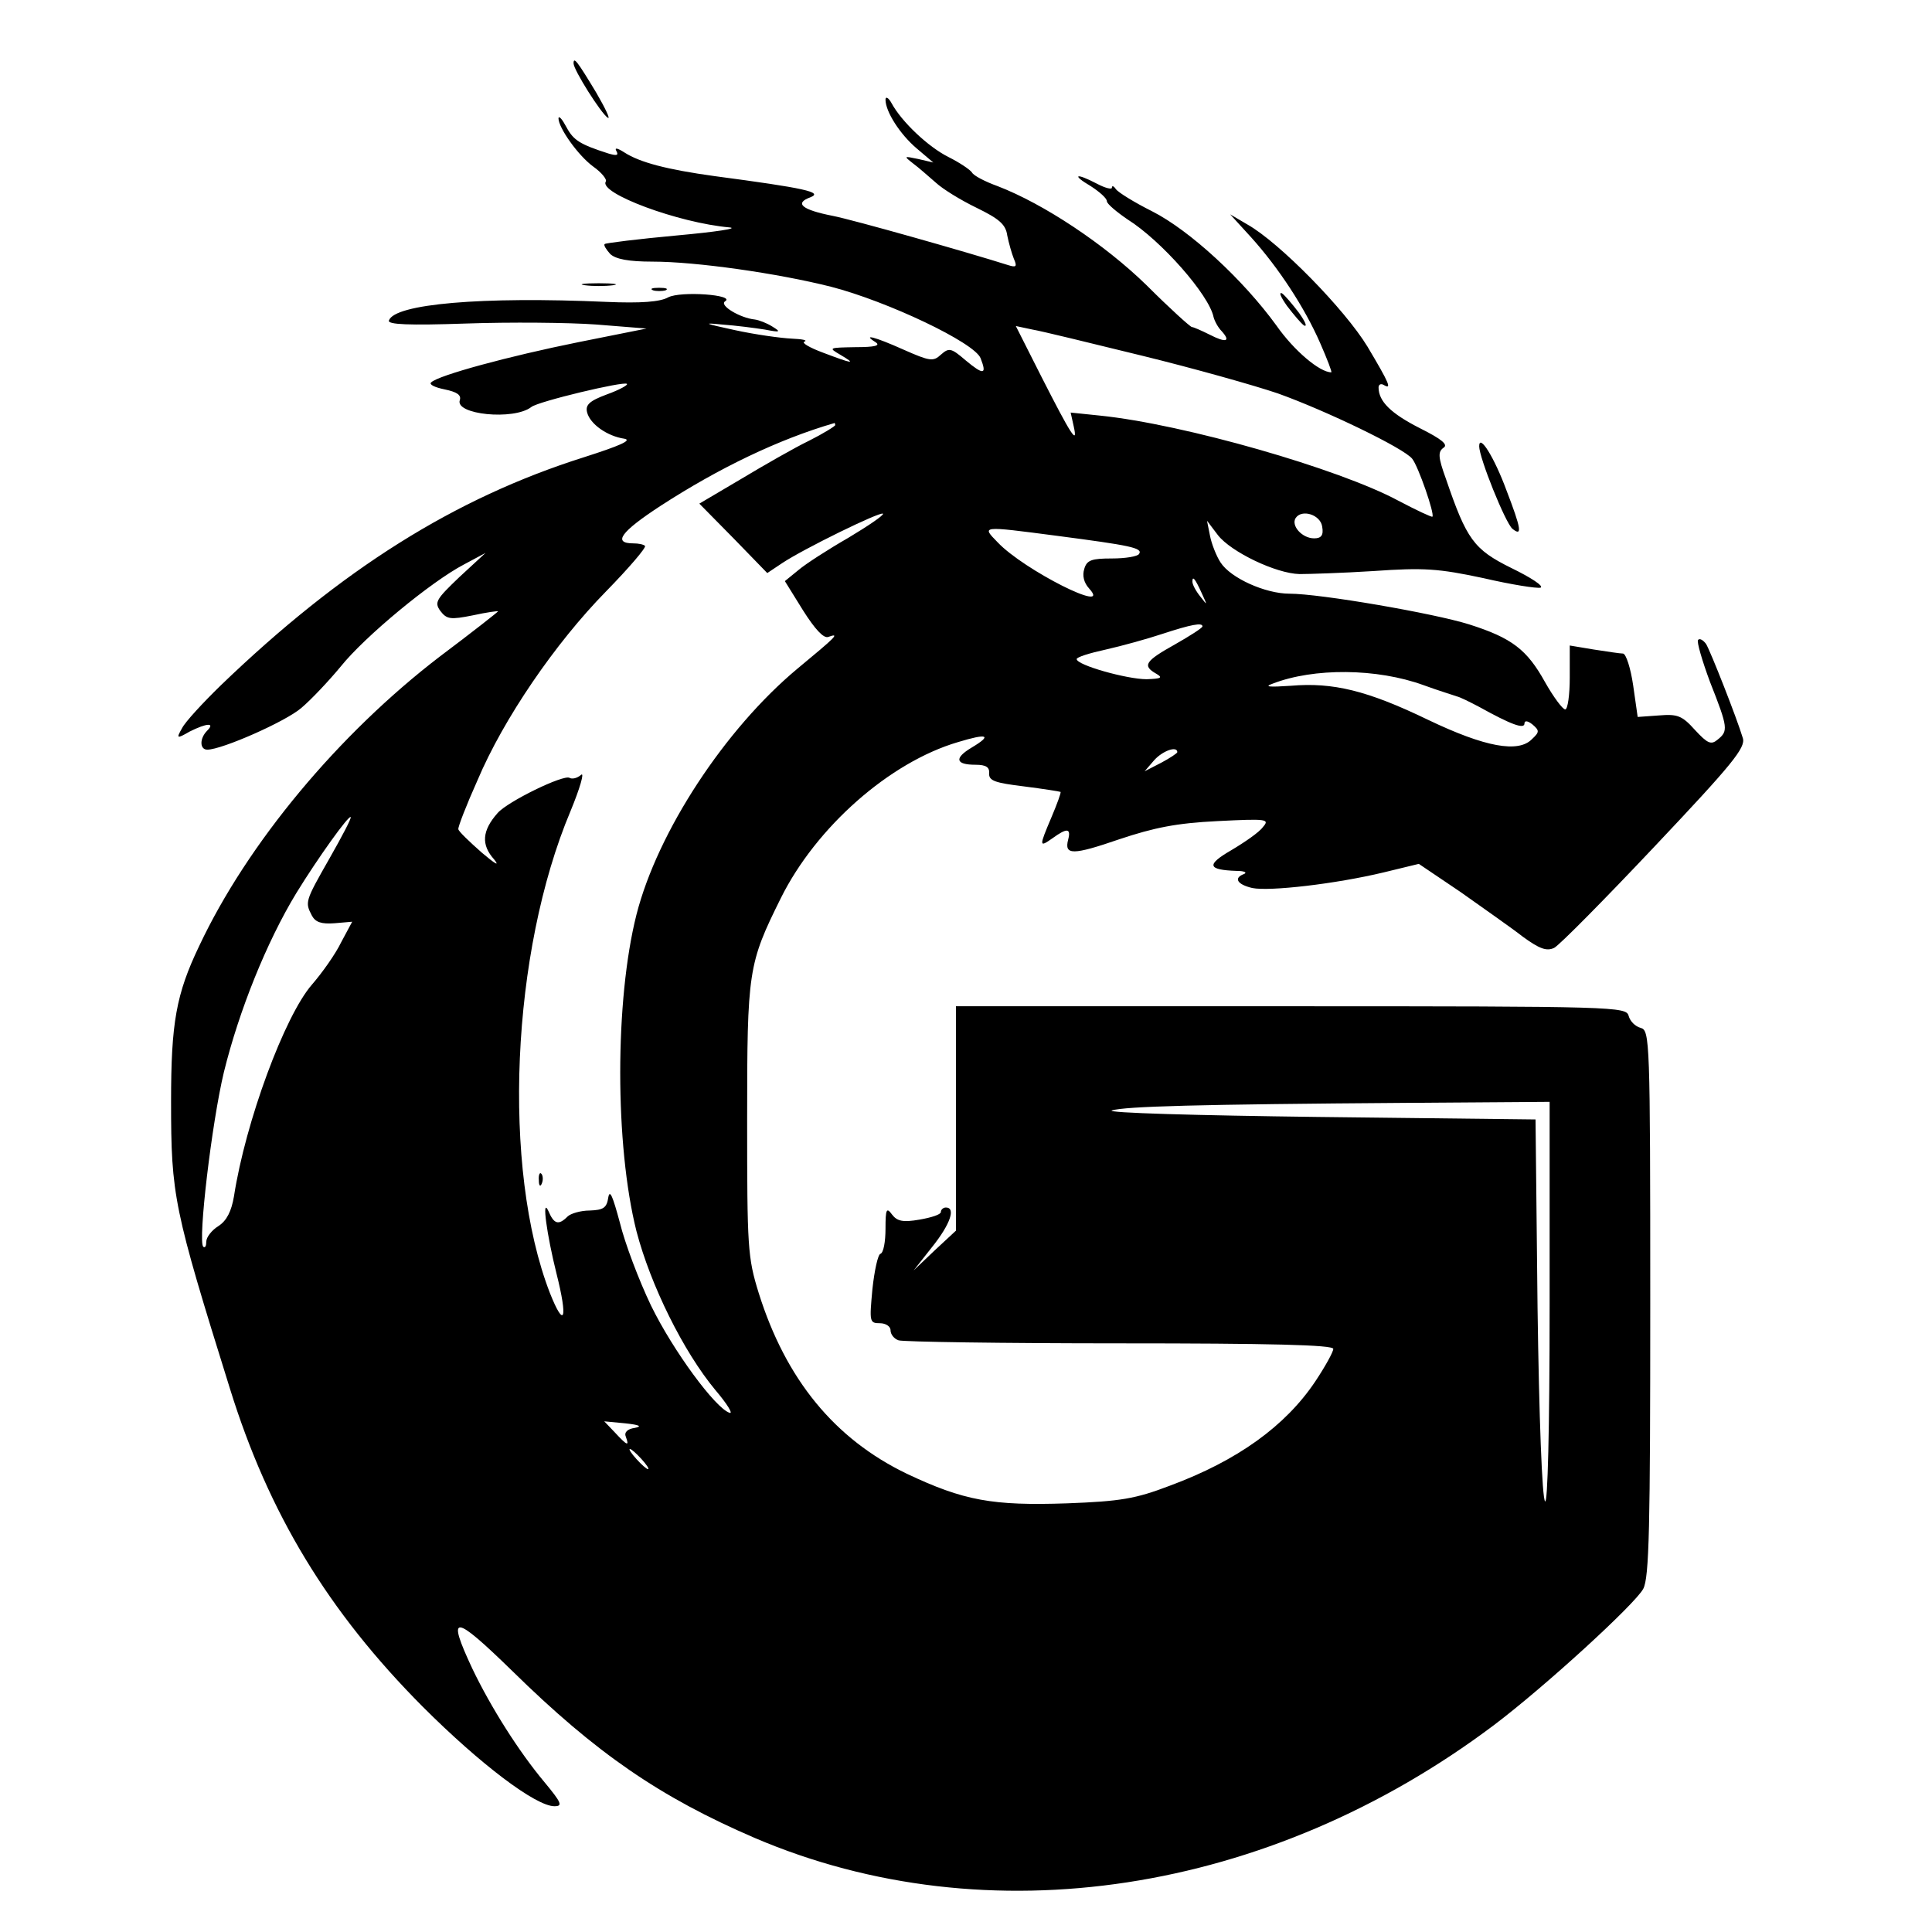 <?xml version="1.0" standalone="no"?>
<!DOCTYPE svg PUBLIC "-//W3C//DTD SVG 20010904//EN"
 "http://www.w3.org/TR/2001/REC-SVG-20010904/DTD/svg10.dtd">
<svg version="1.0" xmlns="http://www.w3.org/2000/svg"
 width="384pt" height="384pt" viewBox="0 0 384 384"
 preserveAspectRatio="xMidYMid meet">
<g transform="translate(0,384) scale(0.1,-0.1)"
fill="#000000" stroke="none">
<path d="M1140 3714 c0 -13 55 -100 68 -108 6 -4 -5 19 -23 50 -38 63 -45 72
-45 58z"/>
<path d="M1760 3642 c0 -24 29 -69 62 -97 l33 -28 -30 7 c-29 6 -29 6 -10 -9
11 -8 31 -26 45 -38 14 -13 50 -35 81 -50 45 -22 58 -33 61 -55 3 -15 9 -36
13 -46 7 -16 5 -18 -11 -13 -82 26 -308 90 -349 98 -61 12 -77 25 -44 37 25
10 -10 18 -191 42 -94 13 -148 27 -179 47 -14 9 -20 10 -16 3 5 -9 1 -10 -16
-5 -56 18 -69 26 -83 52 -8 15 -15 24 -16 18 0 -19 39 -74 69 -96 17 -12 28
-26 25 -30 -14 -23 144 -82 246 -91 19 -2 -28 -9 -105 -16 -76 -7 -141 -15
-143 -17 -3 -2 3 -11 11 -20 11 -10 36 -15 84 -15 86 0 248 -23 355 -50 112
-29 285 -111 297 -142 13 -33 6 -34 -30 -4 -29 25 -33 25 -49 11 -15 -14 -22
-13 -74 10 -58 26 -83 32 -56 15 11 -7 -1 -10 -40 -10 -53 -1 -54 -1 -30 -15
34 -20 24 -18 -34 4 -27 10 -44 20 -37 22 7 3 -5 5 -26 6 -21 1 -72 8 -113 17
-60 13 -65 15 -25 11 28 -2 66 -7 85 -10 31 -6 33 -5 15 6 -11 7 -27 13 -35
14 -29 3 -71 28 -59 36 22 13 -88 21 -113 8 -16 -9 -54 -12 -123 -9 -248 11
-421 -4 -432 -37 -3 -8 38 -10 154 -6 87 3 203 2 258 -2 l100 -8 -135 -27
c-139 -28 -279 -66 -293 -80 -5 -4 7 -10 27 -14 24 -5 33 -11 30 -21 -11 -29
107 -41 142 -14 13 11 185 52 190 46 3 -2 -15 -12 -40 -21 -35 -13 -43 -21
-39 -36 6 -23 40 -47 74 -52 16 -3 -9 -14 -81 -37 -256 -81 -481 -222 -721
-453 -36 -35 -71 -73 -77 -85 -12 -21 -11 -22 15 -7 34 17 51 18 35 2 -16 -16
-15 -38 0 -38 29 0 156 56 187 83 19 16 54 53 78 82 48 60 180 169 245 203
l43 23 -52 -48 c-46 -44 -50 -50 -38 -67 13 -17 20 -18 65 -9 27 6 50 9 50 8
0 -1 -52 -42 -116 -90 -201 -154 -382 -371 -478 -575 -46 -96 -56 -153 -56
-309 0 -188 5 -212 117 -571 77 -248 195 -443 383 -632 115 -115 225 -198 262
-198 17 0 14 7 -20 48 -51 61 -106 148 -143 225 -52 111 -38 110 79 -4 167
-164 294 -251 482 -332 463 -198 1022 -112 1469 224 102 77 281 241 297 271
12 22 14 123 14 568 0 525 -1 542 -19 547 -11 3 -21 13 -24 24 -5 18 -24 19
-671 19 l-666 0 0 -223 0 -223 -42 -39 -42 -40 37 47 c36 45 47 78 27 78 -5 0
-10 -4 -10 -9 0 -5 -19 -11 -42 -15 -34 -6 -45 -3 -55 10 -11 15 -13 11 -13
-28 0 -26 -4 -48 -10 -50 -5 -1 -12 -33 -16 -70 -6 -65 -6 -68 15 -68 11 0 21
-6 21 -14 0 -8 7 -17 16 -20 9 -3 207 -6 440 -6 297 0 424 -3 424 -11 0 -6
-16 -35 -36 -65 -59 -88 -154 -157 -289 -207 -68 -26 -98 -31 -204 -35 -148
-5 -205 5 -319 59 -143 69 -240 187 -294 359 -22 71 -23 90 -23 345 0 296 2
309 67 440 70 141 216 270 352 310 59 18 69 14 27 -11 -35 -21 -32 -34 8 -34
21 0 28 -5 27 -17 -1 -15 12 -19 69 -26 39 -5 71 -10 73 -11 1 -2 -7 -24 -18
-50 -25 -59 -25 -61 2 -42 29 21 37 20 31 -3 -8 -31 9 -31 102 1 69 23 113 32
195 36 99 5 104 4 90 -12 -7 -10 -36 -30 -63 -46 -50 -29 -47 -39 11 -41 15 0
21 -3 15 -6 -22 -8 -14 -21 16 -28 34 -7 165 8 261 31 l70 17 83 -56 c45 -32
101 -71 124 -89 33 -24 47 -29 62 -22 10 5 100 96 200 202 154 163 181 196
175 215 -12 40 -64 172 -73 187 -6 8 -13 12 -16 8 -3 -3 8 -41 24 -84 36 -91
36 -97 15 -114 -13 -11 -20 -8 -45 19 -26 29 -35 32 -72 29 l-42 -3 -9 63 c-5
34 -14 62 -20 63 -6 0 -32 4 -58 8 l-48 8 0 -64 c0 -34 -4 -63 -9 -63 -5 0
-23 24 -40 54 -36 65 -66 88 -151 115 -70 22 -296 61 -357 61 -48 0 -117 31
-137 62 -8 12 -18 37 -21 53 l-6 30 22 -29 c26 -33 115 -76 162 -77 18 0 84 2
147 6 100 7 129 5 218 -14 56 -13 107 -21 114 -19 7 3 -19 20 -58 39 -75 37
-89 57 -130 177 -16 44 -16 54 -5 62 10 6 -3 17 -47 39 -57 29 -82 53 -82 81
0 6 5 8 10 5 17 -10 12 2 -32 76 -45 74 -175 207 -239 243 l-34 20 42 -46 c54
-60 106 -139 137 -210 14 -32 24 -58 22 -58 -23 0 -74 43 -109 93 -66 91 -172
189 -247 227 -36 18 -68 38 -72 44 -4 6 -8 8 -8 3 0 -4 -13 -1 -30 8 -42 22
-51 18 -12 -5 17 -11 32 -24 32 -30 0 -5 19 -21 41 -36 67 -42 162 -150 171
-194 2 -8 9 -21 16 -28 19 -21 9 -24 -24 -7 -16 8 -32 15 -35 15 -3 0 -44 37
-90 83 -84 82 -205 162 -296 197 -25 9 -48 21 -51 27 -4 6 -25 20 -47 31 -40
20 -93 70 -113 107 -6 11 -12 14 -12 7z m510 -509 c102 -25 223 -59 270 -75
95 -34 251 -109 267 -130 12 -15 45 -110 40 -115 -2 -1 -32 13 -68 32 -117 63
-426 152 -593 169 l-58 6 6 -27 c9 -40 -5 -18 -65 100 l-50 99 33 -7 c18 -3
116 -27 218 -52z m-610 -138 c0 -2 -24 -17 -52 -31 -29 -14 -90 -49 -135 -76
l-83 -49 68 -69 67 -69 30 20 c42 28 195 103 200 98 2 -3 -29 -24 -69 -48 -40
-23 -85 -52 -99 -64 l-27 -22 36 -58 c24 -38 41 -56 50 -53 25 9 15 0 -61 -63
-144 -120 -278 -324 -320 -489 -43 -170 -43 -458 0 -629 28 -107 93 -239 157
-316 23 -27 36 -48 28 -45 -28 9 -112 123 -156 213 -24 50 -52 124 -62 165
-14 52 -20 67 -23 50 -3 -21 -10 -25 -37 -26 -18 0 -38 -6 -44 -12 -18 -18
-27 -15 -38 11 -14 30 -3 -48 16 -124 23 -91 16 -112 -13 -39 -96 248 -77 678
41 958 19 46 28 78 21 72 -8 -7 -18 -9 -23 -6 -12 7 -123 -47 -143 -70 -31
-35 -33 -63 -7 -92 12 -15 2 -9 -24 13 -25 22 -47 43 -47 47 -1 4 16 48 38 97
52 123 155 273 255 375 46 47 81 88 78 91 -3 3 -13 5 -23 5 -42 0 -25 23 53
74 117 76 236 133 346 165 1 1 2 -1 2 -4z m968 -202 c3 -17 -2 -23 -16 -23
-24 0 -46 25 -37 40 12 19 50 7 53 -17z m-527 -18 c145 -19 171 -24 163 -36
-3 -5 -27 -9 -54 -9 -40 0 -50 -3 -55 -21 -4 -13 -1 -27 10 -39 47 -52 -130
37 -182 92 -32 33 -35 33 118 13z m288 -115 c11 -24 11 -24 -3 -6 -9 11 -16
24 -16 30 0 12 5 7 19 -24z m1 -65 c0 -3 -25 -19 -55 -36 -59 -33 -65 -42 -37
-58 14 -8 10 -10 -19 -11 -39 0 -139 28 -139 40 0 4 26 12 58 19 31 7 82 21
112 31 58 19 80 23 80 15z m440 -117 c30 -11 60 -20 65 -22 6 -1 26 -11 45
-21 63 -35 90 -45 90 -33 0 6 6 6 16 -2 14 -12 14 -15 -1 -29 -27 -28 -93 -16
-206 38 -122 59 -190 75 -273 68 -44 -3 -54 -2 -37 4 82 32 208 31 301 -3z
m-490 -133 c0 -2 -15 -12 -32 -21 l-33 -17 19 22 c17 19 46 29 46 16z m-1685
-211 c-49 -86 -49 -87 -35 -114 7 -13 19 -17 45 -15 l35 3 -22 -41 c-11 -23
-38 -61 -58 -84 -54 -62 -132 -272 -155 -421 -5 -29 -14 -48 -31 -59 -13 -8
-24 -22 -24 -31 0 -8 -2 -13 -6 -10 -11 11 17 247 41 347 30 122 85 259 144
356 43 70 104 155 108 151 2 -2 -17 -38 -42 -82z m2425 -886 c0 -254 -4 -398
-9 -392 -6 5 -12 168 -15 384 l-4 375 -434 5 c-238 3 -422 8 -408 13 28 8 166
12 588 15 l282 2 0 -402z m-1818 -246 c-15 -2 -22 -9 -18 -18 7 -19 3 -18 -22
9 l-21 22 42 -4 c28 -3 34 -6 19 -9z m13 -62 c10 -11 16 -20 13 -20 -3 0 -13
9 -23 20 -10 11 -16 20 -13 20 3 0 13 -9 23 -20z"/>
<path d="M1071 1494 c0 -11 3 -14 6 -6 3 7 2 16 -1 19 -3 4 -6 -2 -5 -13z"/>
<path d="M1163 3273 c15 -2 39 -2 55 0 15 2 2 4 -28 4 -30 0 -43 -2 -27 -4z"/>
<path d="M1298 3263 c6 -2 18 -2 25 0 6 3 1 5 -13 5 -14 0 -19 -2 -12 -5z"/>
<path d="M2558 3232 c13 -17 28 -35 34 -39 7 -3 2 8 -10 25 -13 17 -28 35 -34
39 -7 3 -2 -8 10 -25z"/>
<path d="M2940 2953 c0 -23 52 -152 66 -164 20 -16 18 -1 -12 77 -24 65 -54
113 -54 87z"/>
</g>
</svg>
